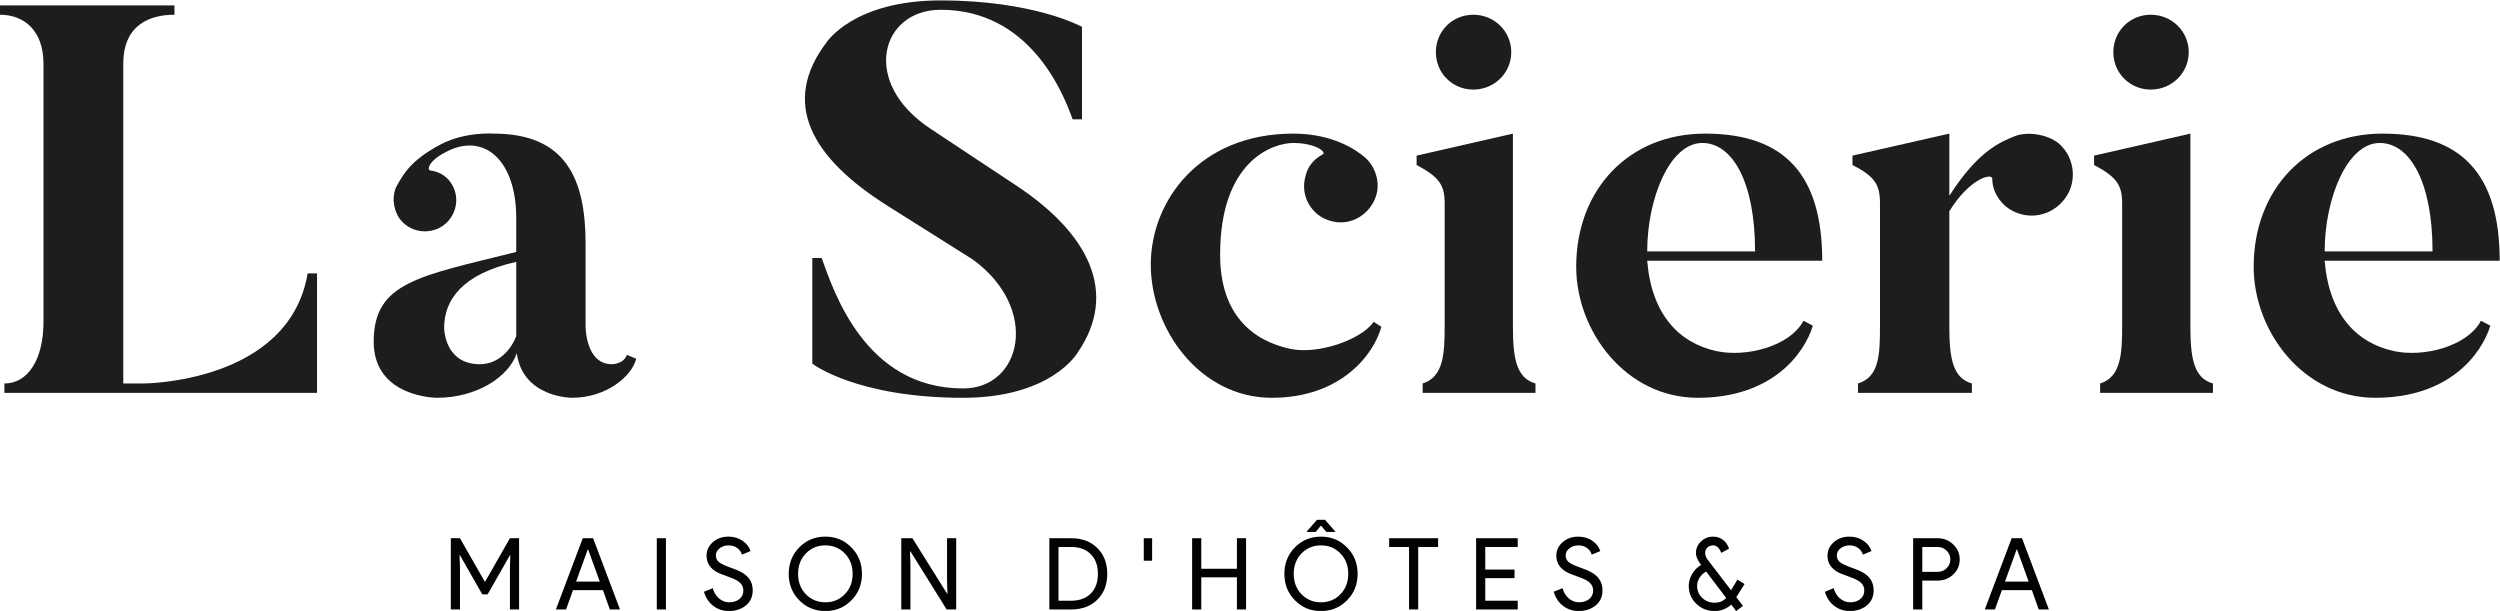 <?xml version="1.0" encoding="utf-8"?>
<!-- Generator: Adobe Illustrator 21.1.0, SVG Export Plug-In . SVG Version: 6.00 Build 0)  -->
<svg version="1.1" id="Calque_1" xmlns="http://www.w3.org/2000/svg" xmlns:xlink="http://www.w3.org/1999/xlink" x="0px" y="0px"
	 viewBox="0 0 986 241" style="enable-background:new 0 0 986 241;" xml:space="preserve">
<style type="text/css">
	.st0{clip-path:url(#SVGID_2_);fill:#1D1D1B;}
	.st1{clip-path:url(#SVGID_4_);fill:#1D1D1B;}
	.st2{clip-path:url(#SVGID_4_);fill:#010202;}
	.st3{clip-path:url(#SVGID_6_);fill:#010202;}
	.st4{clip-path:url(#SVGID_8_);fill:#010202;}
	.st5{clip-path:url(#SVGID_10_);fill:#010202;}
	.st6{clip-path:url(#SVGID_12_);fill:#010202;}
	.st7{clip-path:url(#SVGID_14_);fill:#010202;}
	.st8{clip-path:url(#SVGID_16_);fill:#010202;}
</style>
<g>
	<defs>
		<rect id="SVGID_1_" x="0.06" y="0.166" width="985.818" height="240.774"/>
	</defs>
	<clipPath id="SVGID_2_">
		<use xlink:href="#SVGID_1_"  style="overflow:visible;"/>
	</clipPath>
	<path class="st0" d="M125.032,107.832v47.104H1.737v-3.69c9.334,0,15.412-9.551,15.412-24.312V25.128
		c0-13.241-7.815-19.319-17.149-19.319V2.119h68.812v3.69c-9.334,0-20.188,3.69-20.188,19.319
		v126.118H56.438c0,0,57.524,0,64.904-43.414H125.032"/>
</g>
<g>
	<defs>
		<rect id="SVGID_3_" width="986" height="241"/>
	</defs>
	<clipPath id="SVGID_4_">
		<use xlink:href="#SVGID_3_"  style="overflow:visible;"/>
	</clipPath>
	<path class="st1" d="M247.234,139.958l3.691,1.519c-1.736,6.946-11.722,15.412-25.398,15.412
		c0,0-19.319,0-21.707-17.582c-3.255,9.551-16.062,17.582-31.474,17.582
		c0,0-24.964,0-24.964-22.14c0-23.661,18.234-25.832,56.221-35.383v-13.459
		c0-22.575-12.59-33.861-27.568-26.048c-6.946,3.473-7.814,7.164-6.294,7.381
		c3.256,0.435,6.078,1.953,8.031,4.775c3.908,5.644,2.388,13.242-3.255,17.148
		c-5.645,3.69-13.242,2.389-17.149-3.256c-2.605-4.123-2.823-9.333-0.651-13.023
		c2.171-3.691,4.992-9.552,16.93-15.847c9.769-5.209,21.057-4.341,21.057-4.341
		c28.436,0,36.25,17.8,36.25,43.414v32.344c0,0-0.217,15.194,10.419,15.194
		C241.373,143.648,245.932,143.648,247.234,139.958 M203.603,103.273
		c-21.273,4.776-28.436,14.978-28.436,26.048c0,0,0,14.327,14.109,14.327
		c7.381,0,12.374-5.861,14.327-11.071C203.603,132.144,203.603,103.273,203.603,103.273z"/>
	<path class="st1" d="M425.003,139.09c0,0-10.202,17.799-45.15,17.799
		c-42.111,0-59.476-13.458-59.476-13.458v-41.677h3.689
		c4.775,13.241,17.149,51.445,55.787,51.445c23.227,0,30.39-31.475,3.906-50.793
		l-33.427-21.057c-30.825-19.319-42.329-41.026-24.312-64.686c0,0,10.636-16.497,44.933-16.497
		c37.118,0,55.787,10.419,55.787,10.419v36.468h-3.69
		c-4.125-11.506-17.366-43.197-52.097-43.197c-23.443,0-31.909,28.653-3.689,47.103l33.428,22.142
		C429.345,91.986,441.284,115.428,425.003,139.09"/>
	<path class="st1" d="M544.819,128.887c-3.039,11.071-16.064,28.002-43.197,28.002
		c-28.437,0-47.755-27.133-47.755-52.53c0-24.963,19.102-51.663,56.221-51.663
		c15.412,0,24.746,6.296,28.436,9.551c3.69,3.256,5.86,9.334,4.341,14.544
		c-2.171,7.598-9.985,12.589-17.8,10.419c-7.814-1.953-12.372-9.986-10.203-17.582
		c0.87-4.125,3.474-6.946,6.73-8.683c1.953-0.868-2.822-4.559-11.504-4.559
		c-7.815,0-28.87,6.729-28.87,44.065c0,23.444,12.589,33.863,27.568,37.119
		c10.853,2.388,28.002-3.473,32.994-10.636L544.819,128.887"/>
	<path class="st1" d="M605.594,151.246v3.69h-44.499v-3.69
		c8.248-2.605,8.683-11.723,8.683-22.792V80.264c0-7.38-2.171-10.419-11.071-15.196v-3.69
		l37.988-8.682v75.758C596.695,140.61,597.78,149.074,605.594,151.246 M581.066,35.33
		c-8.25,0-14.761-6.511-14.761-14.76c0-8.248,6.511-14.761,14.761-14.761
		c8.248,0,14.977,6.513,14.977,14.761C596.043,28.819,589.314,35.33,581.066,35.33z"/>
	<path class="st1" d="M718.684,102.839h-69.029c1.737,21.272,12.591,32.343,27.135,35.599
		c11.721,2.605,29.087-1.736,34.513-11.939l3.691,1.955
		c-3.473,11.286-16.28,28.435-45.368,28.435c-28.437,0-47.972-26.265-47.972-51.662
		c0-30.606,20.838-52.531,50.793-52.531C703.923,52.696,718.684,68.977,718.684,102.839
		 M692.201,99.149c0-27.351-8.899-42.763-20.839-42.763c-12.807,0-21.707,21.925-21.707,42.763H692.201
		z"/>
	<path class="st1" d="M812.015,56.604c6.73,5.861,7.381,16.28,1.52,22.792
		c-5.861,6.729-15.846,7.597-22.792,1.736C787.487,78.094,785.75,74.403,785.75,70.496
		c0-2.388-8.899-0.218-16.931,12.808v45.15c0,12.156,1.085,20.62,8.9,22.792v3.69h-44.934
		v-3.69c8.466-2.605,8.683-11.506,8.683-22.792V80.264c0-7.38-1.953-10.636-10.853-15.196
		v-3.69l38.204-8.682v24.528c11.505-18.015,20.404-21.272,25.614-23.442
		C798.991,51.828,807.24,52.696,812.015,56.604"/>
	<path class="st1" d="M872.788,151.246v3.69h-44.499v-3.69
		c8.248-2.605,8.683-11.723,8.683-22.792V80.264c0-7.38-2.171-10.419-11.071-15.196v-3.69
		l37.987-8.682v75.758C863.888,140.61,864.974,149.074,872.788,151.246 M848.259,35.33
		c-8.249,0-14.76-6.511-14.76-14.76c0-8.248,6.511-14.761,14.76-14.761
		c8.248,0,14.978,6.513,14.978,14.761C863.237,28.819,856.507,35.33,848.259,35.33z"/>
	<path class="st1" d="M985.878,102.839h-69.029c1.737,21.272,12.591,32.343,27.135,35.599
		c11.721,2.605,29.086-1.736,34.513-11.939l3.691,1.955
		c-3.473,11.286-16.28,28.435-45.368,28.435c-28.437,0-47.972-26.265-47.972-51.662
		c0-30.606,20.838-52.531,50.793-52.531C971.117,52.696,985.878,68.977,985.878,102.839
		 M959.395,99.149c0-27.351-8.9-42.763-20.839-42.763c-12.807,0-21.707,21.925-21.707,42.763H959.395
		z"/>
	<polyline class="st2" points="181.414,240.372 177.803,240.372 177.803,212.273 181.414,212.273 
		191.185,229.383 191.342,229.383 201.115,212.273 204.726,212.273 204.726,240.372 
		201.115,240.372 201.115,223.693 201.271,218.984 201.115,218.984 192.324,234.407 
		190.204,234.407 181.414,218.984 181.256,218.984 181.414,223.693 181.414,240.372 	"/>
	<path class="st2" d="M223.247,240.372h-4.003l10.596-28.099h4.083l10.596,28.099h-4.003
		l-2.708-7.613h-11.813L223.247,240.372 M231.803,216.707l-4.591,12.676h9.339l-4.591-12.676
		H231.803z"/>
</g>
<g>
	<defs>
		<rect id="SVGID_5_" x="0.06" y="0.166" width="985.818" height="240.774"/>
	</defs>
	<clipPath id="SVGID_6_">
		<use xlink:href="#SVGID_5_"  style="overflow:visible;"/>
	</clipPath>
	<rect x="259.039" y="212.273" class="st3" width="3.61" height="28.099"/>
	<path class="st3" d="M296.871,232.876c0,2.46-0.902,4.435-2.708,5.926
		c-1.831,1.466-4.056,2.198-6.672,2.198c-2.329,0-4.383-0.679-6.161-2.041
		c-1.779-1.359-3.01-3.218-3.689-5.573l3.453-1.412
		c0.236,0.838,0.562,1.596,0.981,2.275c0.419,0.681,0.909,1.264,1.472,1.747
		c0.562,0.484,1.183,0.863,1.865,1.138c0.679,0.275,1.398,0.413,2.158,0.413
		c1.648,0,2.995-0.426,4.041-1.276c1.047-0.849,1.57-1.982,1.57-3.395
		c0-1.177-0.431-2.184-1.295-3.022c-0.811-0.81-2.328-1.595-4.551-2.354
		c-2.251-0.811-3.65-1.36-4.2-1.649c-2.983-1.516-4.474-3.753-4.474-6.711
		c0-2.066,0.824-3.832,2.473-5.297c1.673-1.465,3.728-2.197,6.161-2.197
		c2.145,0,4.003,0.548,5.573,1.647c1.57,1.074,2.615,2.42,3.139,4.042l-3.374,1.414
		c-0.315-1.047-0.936-1.916-1.865-2.61c-0.929-0.694-2.06-1.04-3.395-1.04
		c-1.413,0-2.603,0.392-3.571,1.177c-0.969,0.732-1.452,1.688-1.452,2.864
		c0,0.969,0.379,1.805,1.138,2.512c0.838,0.707,2.656,1.544,5.455,2.513
		c2.852,0.967,4.886,2.151,6.103,3.551C296.262,229.115,296.871,230.836,296.871,232.876"/>
	<path class="st3" d="M339.962,226.323c0,4.16-1.388,7.64-4.161,10.439
		C333.002,239.587,329.574,241,325.52,241c-4.083,0-7.509-1.413-10.282-4.238
		c-2.774-2.799-4.16-6.279-4.16-10.439s1.386-7.64,4.16-10.439
		c2.773-2.826,6.199-4.238,10.282-4.238c4.081,0,7.509,1.425,10.281,4.276
		C338.574,218.722,339.962,222.189,339.962,226.323 M314.766,226.323
		c0,3.244,1.02,5.926,3.061,8.045c2.067,2.119,4.632,3.179,7.693,3.179
		c3.06,0,5.611-1.06,7.653-3.179c2.065-2.093,3.1-4.774,3.1-8.045
		s-1.035-5.953-3.1-8.046c-2.042-2.118-4.593-3.178-7.653-3.178
		c-3.061,0-5.626,1.06-7.693,3.178C315.786,220.397,314.766,223.078,314.766,226.323z"/>
</g>
<g>
	<defs>
		<rect id="SVGID_7_" width="986" height="241"/>
	</defs>
	<clipPath id="SVGID_8_">
		<use xlink:href="#SVGID_7_"  style="overflow:visible;"/>
	</clipPath>
	<polyline class="st4" points="359.074,240.372 355.463,240.372 355.463,212.273 359.859,212.273 
		373.516,234.132 373.673,234.132 373.516,228.716 373.516,212.273 377.126,212.273 
		377.126,240.372 373.359,240.372 359.074,217.454 358.917,217.454 359.074,222.869 
		359.074,240.372 	"/>
	<path class="st4" d="M413.859,240.372v-28.099h8.595c4.29,0,7.737,1.295,10.34,3.886
		c2.604,2.59,3.905,5.978,3.905,10.164c0,4.213-1.301,7.607-3.905,10.184
		c-2.603,2.577-6.05,3.865-10.34,3.865H413.859 M417.47,215.726v21.193h4.984
		c3.27,0,5.847-0.936,7.731-2.807c1.884-1.87,2.826-4.467,2.826-7.789
		c0-3.298-0.942-5.888-2.826-7.771s-4.461-2.826-7.731-2.826H417.47z"/>
	<rect x="451.103" y="212.273" class="st4" width="3.296" height="8.869"/>
</g>
<g>
	<defs>
		<rect id="SVGID_9_" x="0.06" y="0.166" width="985.818" height="240.774"/>
	</defs>
	<clipPath id="SVGID_10_">
		<use xlink:href="#SVGID_9_"  style="overflow:visible;"/>
	</clipPath>
	<polyline class="st5" points="473.786,240.372 470.176,240.372 470.176,212.273 473.786,212.273 
		473.786,224.321 487.836,224.321 487.836,212.273 491.446,212.273 491.446,240.372 
		487.836,240.372 487.836,227.696 473.786,227.696 473.786,240.372 	"/>
	<path class="st5" d="M535.441,226.323c0,4.16-1.388,7.64-4.161,10.439
		C528.481,239.587,525.053,241,520.999,241c-4.082,0-7.509-1.413-10.282-4.238
		c-2.774-2.799-4.16-6.279-4.16-10.439s1.386-7.64,4.16-10.439
		c2.773-2.826,6.2-4.238,10.282-4.238c4.081,0,7.509,1.425,10.281,4.276
		C534.053,218.722,535.441,222.189,535.441,226.323 M510.245,226.323
		c0,3.244,1.021,5.926,3.061,8.045c2.067,2.119,4.632,3.179,7.693,3.179
		c3.06,0,5.611-1.06,7.653-3.179c2.065-2.093,3.1-4.774,3.1-8.045
		s-1.035-5.953-3.1-8.046c-2.042-2.118-4.593-3.178-7.653-3.178
		c-3.061,0-5.626,1.06-7.693,3.178C511.266,220.397,510.245,223.078,510.245,226.323z
		 M518.879,209.801h-3.493v-0.197l4.043-4.591h3.14l4.041,4.591v0.197h-3.493l-1.961-2.355
		h-0.315L518.879,209.801z"/>
</g>
<g>
	<defs>
		<rect id="SVGID_11_" width="986" height="241"/>
	</defs>
	<clipPath id="SVGID_12_">
		<use xlink:href="#SVGID_11_"  style="overflow:visible;"/>
	</clipPath>
	<polyline class="st6" points="559.341,215.726 559.341,240.372 555.73,240.372 555.73,215.726 
		547.882,215.726 547.882,212.273 567.19,212.273 567.19,215.726 559.341,215.726 	"/>
</g>
<g>
	<defs>
		<rect id="SVGID_13_" x="0.06" y="0.166" width="985.818" height="240.774"/>
	</defs>
	<clipPath id="SVGID_14_">
		<use xlink:href="#SVGID_13_"  style="overflow:visible;"/>
	</clipPath>
	<polyline class="st7" points="598.586,212.273 598.586,215.726 585.792,215.726 585.792,224.635 
		597.33,224.635 597.33,228.01 585.792,228.01 585.792,236.919 598.586,236.919 
		598.586,240.372 582.181,240.372 582.181,212.273 598.586,212.273 	"/>
	<path class="st7" d="M632.023,232.876c0,2.46-0.903,4.435-2.708,5.926
		C627.483,240.268,625.259,241,622.642,241c-2.328,0-4.382-0.679-6.161-2.041
		c-1.779-1.359-3.009-3.218-3.688-5.573l3.453-1.412
		c0.235,0.838,0.561,1.596,0.98,2.275c0.419,0.681,0.91,1.264,1.473,1.747
		c0.561,0.484,1.182,0.863,1.864,1.138c0.68,0.275,1.398,0.413,2.158,0.413
		c1.648,0,2.995-0.426,4.042-1.276c1.046-0.849,1.57-1.982,1.57-3.395
		c0-1.177-0.431-2.184-1.295-3.022c-0.812-0.81-2.329-1.595-4.552-2.354
		c-2.25-0.811-3.65-1.36-4.2-1.649c-2.982-1.516-4.473-3.753-4.473-6.711
		c0-2.066,0.823-3.832,2.472-5.297c1.673-1.465,3.729-2.197,6.161-2.197
		c2.145,0,4.003,0.548,5.574,1.647c1.57,1.074,2.615,2.42,3.138,4.042l-3.374,1.414
		c-0.314-1.047-0.935-1.916-1.864-2.61c-0.929-0.694-2.061-1.04-3.395-1.04
		c-1.413,0-2.604,0.392-3.571,1.177c-0.969,0.732-1.453,1.688-1.453,2.864
		c0,0.969,0.38,1.805,1.138,2.512c0.838,0.707,2.656,1.544,5.456,2.513
		c2.851,0.967,4.885,2.151,6.103,3.551C631.413,229.115,632.023,230.836,632.023,232.876"/>
	<path class="st7" d="M684.807,235.506l2.628,3.453L684.727,241l-1.922-2.551
		C680.895,240.15,678.724,241,676.291,241c-2.852,0-5.273-0.954-7.261-2.865
		c-1.989-1.91-2.983-4.264-2.983-7.064c0-1.648,0.438-3.211,1.315-4.69
		c0.876-1.478,2.06-2.675,3.551-3.591c-1.36-1.752-2.04-3.309-2.04-4.67
		c0-1.779,0.667-3.303,2.002-4.571c1.333-1.269,2.93-1.903,4.788-1.903
		c1.491,0,2.786,0.425,3.884,1.275c1.1,0.85,1.898,2.007,2.395,3.473l-3.101,1.648
		c-0.733-1.963-1.792-2.943-3.178-2.943c-0.917,0-1.669,0.275-2.257,0.823
		c-0.588,0.55-0.883,1.283-0.883,2.198c0,0.891,0.3,1.727,0.902,2.512l9.302,12.166
		l2.51-4.2l2.827,1.728L684.807,235.506 M669.345,231.071c0,1.883,0.666,3.46,2,4.729
		c1.335,1.27,2.983,1.904,4.946,1.904c1.856,0,3.36-0.628,4.513-1.885l-7.889-10.399
		c-1.099,0.601-1.969,1.413-2.61,2.433C669.664,228.873,669.345,229.946,669.345,231.071z"/>
	<path class="st7" d="M738.965,232.876c0,2.46-0.902,4.435-2.708,5.926
		C734.426,240.268,732.202,241,729.585,241c-2.329,0-4.382-0.679-6.161-2.041
		c-1.779-1.359-3.009-3.218-3.689-5.573l3.454-1.412c0.235,0.838,0.561,1.596,0.98,2.275
		c0.419,0.681,0.909,1.264,1.472,1.747c0.562,0.484,1.183,0.863,1.865,1.138
		c0.679,0.275,1.398,0.413,2.158,0.413c1.648,0,2.995-0.426,4.042-1.276
		c1.046-0.849,1.57-1.982,1.57-3.395c0-1.177-0.431-2.184-1.296-3.022
		c-0.811-0.81-2.328-1.595-4.551-2.354c-2.251-0.811-3.65-1.36-4.2-1.649
		c-2.983-1.516-4.473-3.753-4.473-6.711c0-2.066,0.823-3.832,2.472-5.297
		c1.673-1.465,3.728-2.197,6.161-2.197c2.145,0,4.003,0.548,5.573,1.647
		c1.57,1.074,2.616,2.42,3.139,4.042l-3.374,1.414
		c-0.314-1.047-0.935-1.916-1.865-2.61c-0.929-0.694-2.06-1.04-3.395-1.04
		c-1.412,0-2.603,0.392-3.57,1.177c-0.969,0.732-1.453,1.688-1.453,2.864
		c0,0.969,0.379,1.805,1.138,2.512c0.838,0.707,2.656,1.544,5.455,2.513
		c2.852,0.967,4.886,2.151,6.103,3.551C738.356,229.115,738.965,230.836,738.965,232.876"/>
</g>
<g>
	<defs>
		<rect id="SVGID_15_" width="986" height="241"/>
	</defs>
	<clipPath id="SVGID_16_">
		<use xlink:href="#SVGID_15_"  style="overflow:visible;"/>
	</clipPath>
	<path class="st8" d="M758.156,228.991v11.381h-3.611v-28.099h9.576c2.433,0,4.5,0.812,6.201,2.433
		c1.727,1.623,2.59,3.598,2.59,5.926c0,2.382-0.863,4.369-2.59,5.966
		c-1.675,1.595-3.741,2.393-6.201,2.393H758.156 M758.156,215.726v9.812h6.043
		c1.439,0,2.63-0.484,3.572-1.453c0.968-0.967,1.451-2.118,1.451-3.453
		c0-1.308-0.483-2.446-1.451-3.415c-0.942-0.994-2.133-1.491-3.572-1.491H758.156z"/>
	<path class="st8" d="M786.803,240.372h-4.003l10.596-28.099h4.083l10.596,28.099h-4.003
		l-2.708-7.613h-11.813L786.803,240.372 M795.359,216.707l-4.591,12.676h9.339l-4.591-12.676
		H795.359z"/>
</g>
</svg>
